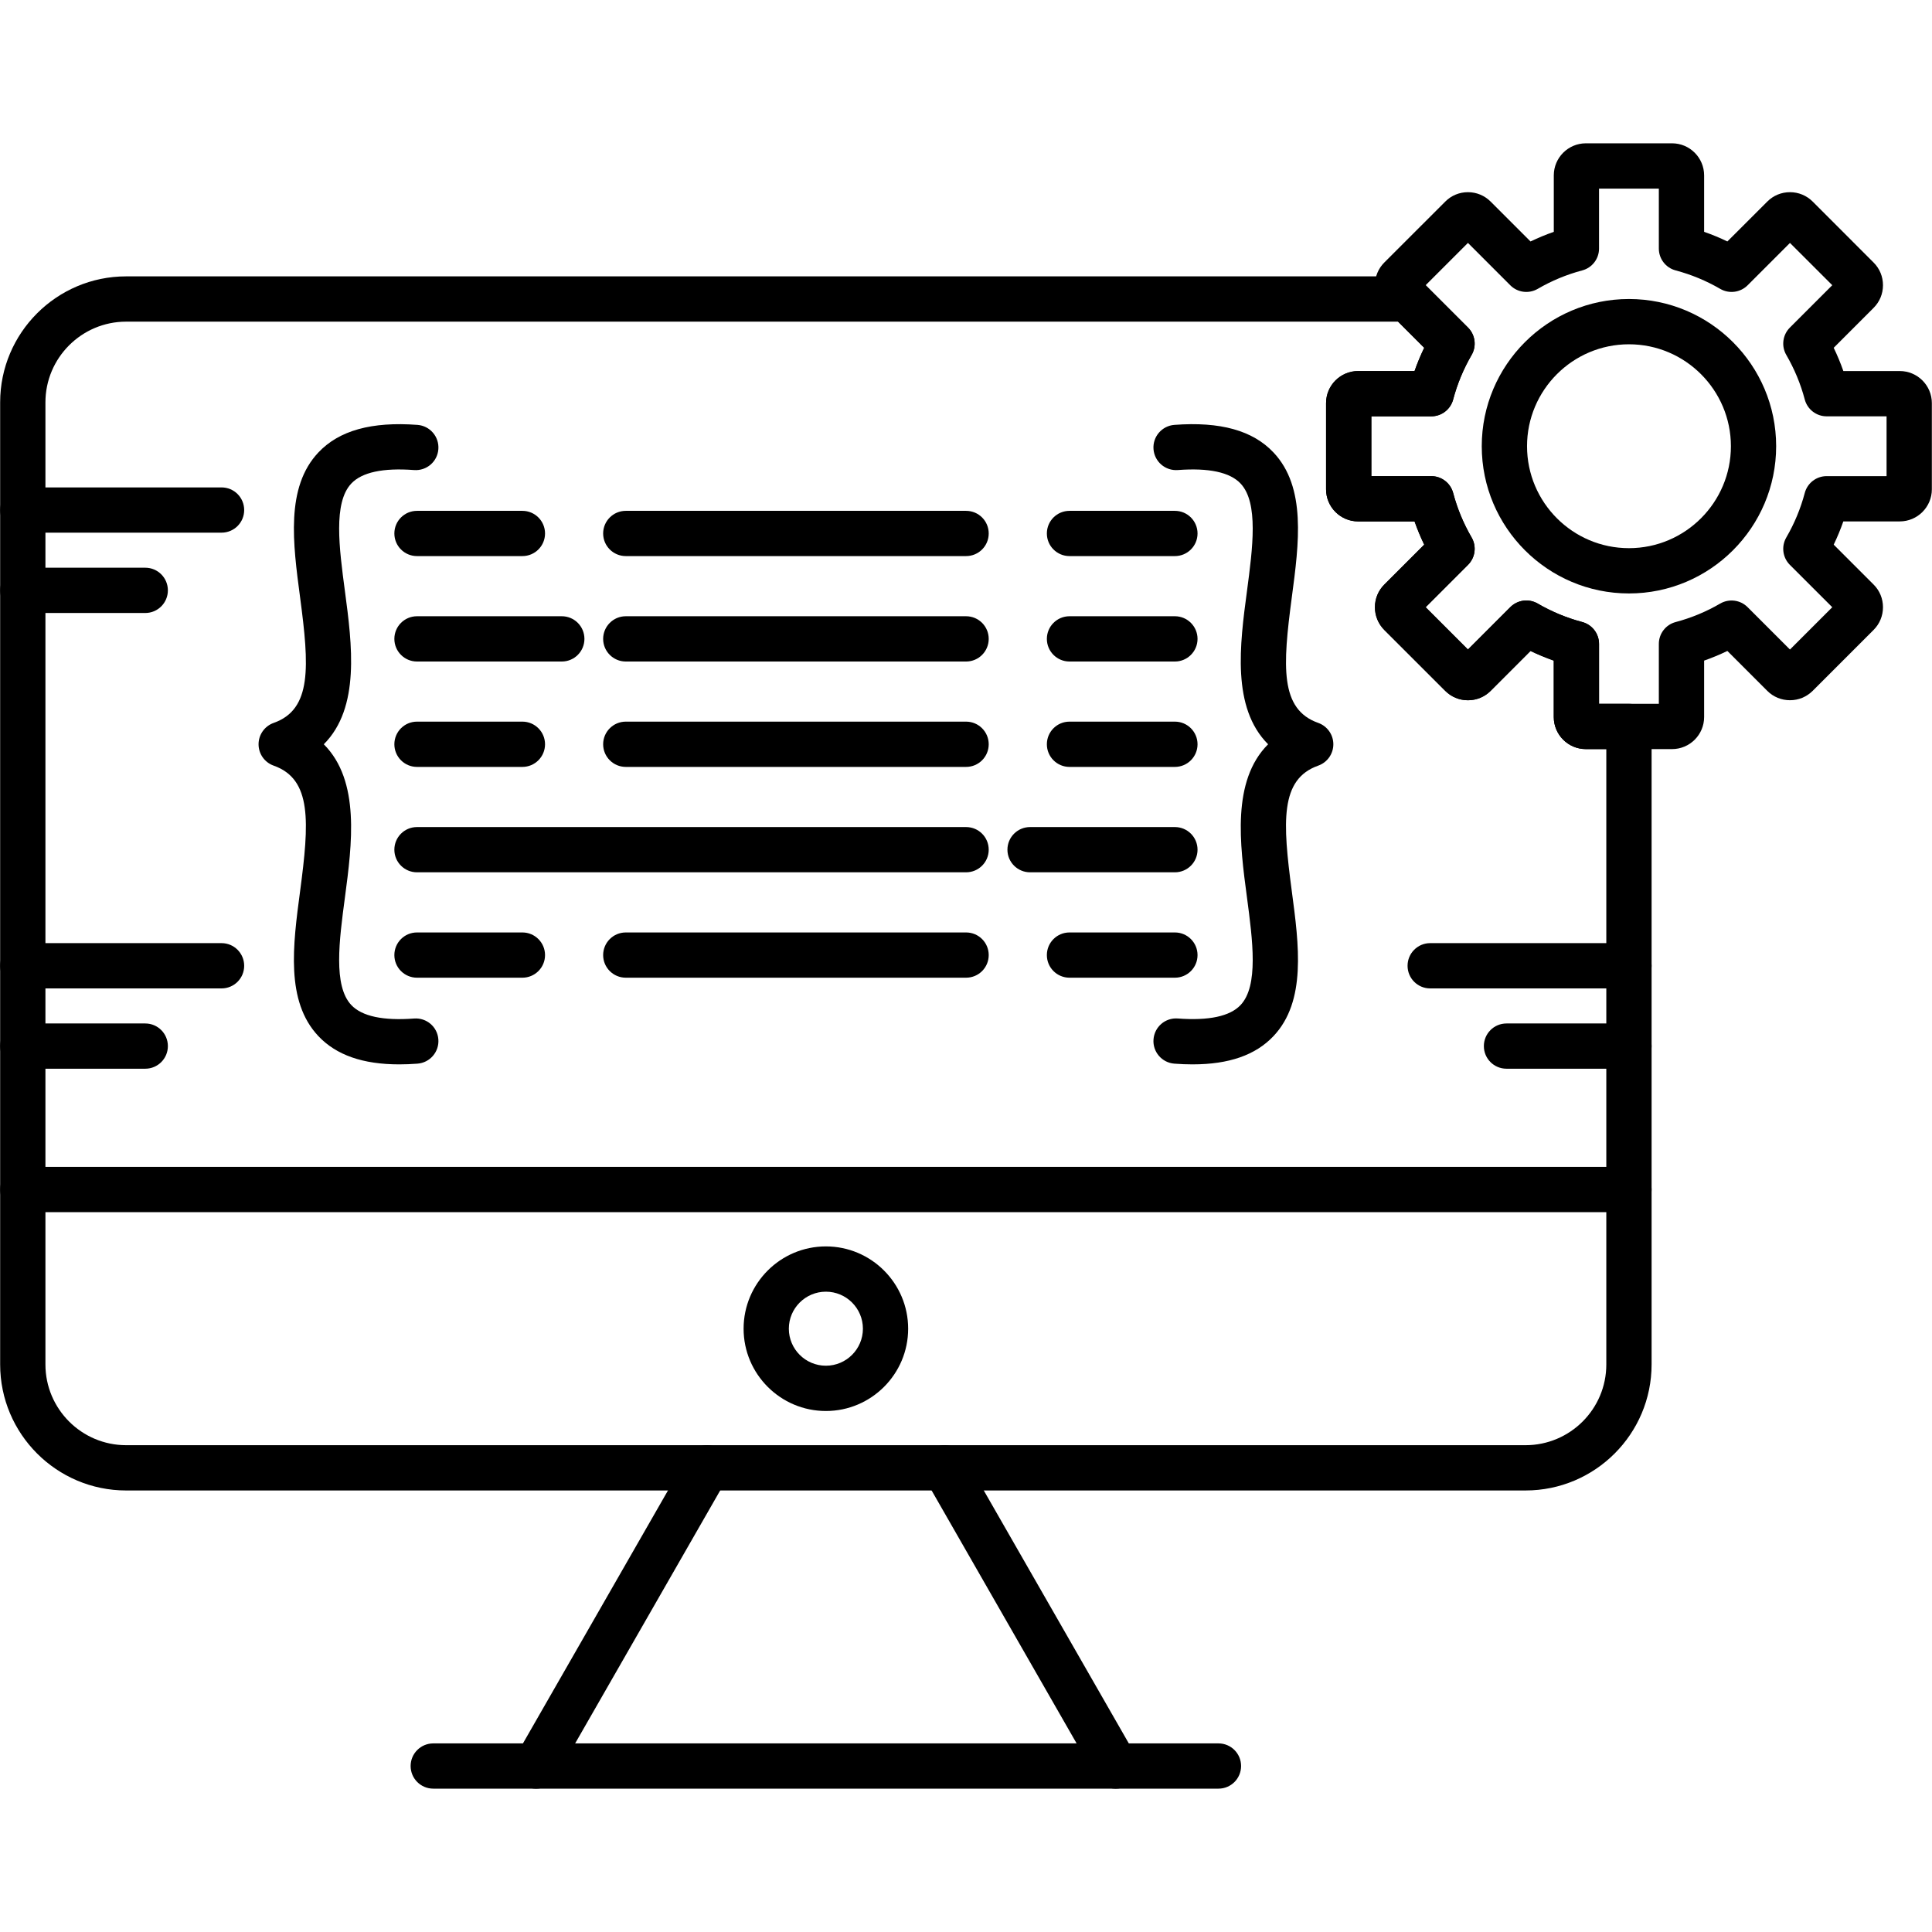 <svg clip-rule="evenodd" fill-rule="evenodd" height="512" image-rendering="optimizeQuality" shape-rendering="geometricPrecision" text-rendering="geometricPrecision" viewBox="0 0 512 512" width="512" xmlns="http://www.w3.org/2000/svg" xmlns:xodm="http://www.corel.com/coreldraw/odm/2003"><g id="Layer_x0020_1"><g id="_1810539760176"><g><g id="_278963632"><path d="m404.29 394.99h-370.86c-18.41 0-33.39-14.98-33.39-33.39v-254.97c0-18.41 14.98-33.39 33.39-33.39h339.56c1.59 0 3.11.63 4.24 1.76l11.81 11.81c1.93 1.93 2.31 4.91.95 7.26-2.15 3.7-3.8 7.67-4.89 11.8-.7 2.63-3.08 4.46-5.8 4.46h-15.88v15.85h15.88c2.72 0 5.1 1.83 5.8 4.46 1.09 4.12 2.73 8.09 4.89 11.79 1.36 2.36.98 5.33-.95 7.26l-11.23 11.23 11.21 11.21 11.23-11.23c1.93-1.93 4.9-2.32 7.26-.95 3.7 2.15 7.66 3.8 11.79 4.89 2.63.7 4.46 3.08 4.46 5.8v15.88h7.93c3.31 0 6 2.69 6 6v169.08c0 18.41-14.98 33.39-33.4 33.39zm-370.86-309.75c-11.79 0-21.39 9.6-21.39 21.39v254.97c0 11.8 9.6 21.39 21.39 21.39h370.86c11.8 0 21.4-9.59 21.4-21.39v-163.08h-5.43c-4.68 0-8.5-3.81-8.5-8.5v-14.95c-2.09-.74-4.15-1.59-6.16-2.56l-10.57 10.58c-1.6 1.6-3.74 2.49-6.01 2.49s-4.41-.89-6.01-2.49l-16.16-16.15c-1.6-1.61-2.48-3.74-2.48-6.02 0-2.27.88-4.4 2.49-6.01l10.57-10.57c-.97-2.01-1.82-4.06-2.56-6.16h-14.95c-4.69 0-8.5-3.82-8.5-8.51v-22.84c0-4.69 3.81-8.5 8.5-8.5h14.95c.74-2.1 1.59-4.16 2.56-6.16l-6.93-6.93h-337.07z"/></g><g id="_278966080"><path d="m431.69 321.24h-425.65c-3.31 0-6-2.68-6-6 0-3.31 2.69-6 6-6h425.65c3.31 0 6 2.69 6 6 0 3.32-2.69 6-6 6z"/></g><g id="_278966152"><path d="m142.06 474.02c-1.01 0-2.04-.26-2.98-.8-2.87-1.65-3.87-5.31-2.22-8.19l45.31-79.02c1.64-2.87 5.31-3.87 8.19-2.22 2.87 1.65 3.86 5.31 2.22 8.19l-45.31 79.02c-1.11 1.93-3.13 3.02-5.21 3.02z"/></g><g id="_278965672"><path d="m295.67 474.02c-2.08 0-4.1-1.09-5.21-3.02l-45.3-79.02c-1.65-2.88-.66-6.54 2.22-8.19 2.87-1.65 6.54-.65 8.18 2.22l45.31 79.02c1.64 2.88.65 6.54-2.22 8.19-.94.54-1.97.8-2.98.8z"/></g><g id="_278966056"><path d="m322.91 474.01h-208.09c-3.31 0-6-2.68-6-6 0-3.31 2.69-5.99 6-5.99h208.09c3.31 0 5.99 2.68 5.99 5.99 0 3.32-2.68 6-5.99 6z"/></g><g id="_278965936"><path d="m218.87 373.93c-12.03 0-21.81-9.79-21.81-21.81 0-12.03 9.78-21.81 21.81-21.81 12.02 0 21.8 9.78 21.8 21.81 0 12.02-9.78 21.81-21.8 21.81zm0-31.62c-5.41 0-9.82 4.4-9.82 9.81s4.41 9.81 9.82 9.81 9.81-4.4 9.81-9.81-4.4-9.81-9.81-9.81z"/></g><g id="_278966008"><path d="m38.5 162.45h-32.46c-3.31 0-6-2.69-6-6 0-3.32 2.69-6 6-6h32.46c3.31 0 5.99 2.68 5.99 6 0 3.31-2.68 6-5.99 6z"/></g><g id="_278965984"><path d="m58.71 141.16h-52.67c-3.31 0-6-2.68-6-5.99 0-3.32 2.69-6 6-6h52.67c3.32 0 6 2.68 6 6 0 3.31-2.68 5.99-6 5.99z"/></g><g id="_278965552"><path d="m38.5 283.22h-32.46c-3.31 0-6-2.68-6-5.99 0-3.32 2.69-6 6-6h32.46c3.31 0 5.99 2.68 5.99 6 0 3.31-2.68 5.99-5.99 5.99z"/></g><g id="_278965432"><path d="m58.71 261.94h-52.67c-3.31 0-6-2.68-6-6 0-3.31 2.69-6 6-6h52.67c3.32 0 6 2.69 6 6 0 3.32-2.68 6-6 6z"/></g><g id="_278966800"><path d="m431.69 283.22h-32.46c-3.31 0-5.99-2.68-5.99-5.99 0-3.32 2.68-6 5.99-6h32.46c3.31 0 6 2.68 6 6 0 3.31-2.69 5.99-6 5.99z"/></g><g id="_278966680"><path d="m431.69 261.94h-52.68c-3.31 0-5.99-2.68-5.99-6 0-3.31 2.68-6 5.99-6h52.68c3.31 0 6 2.69 6 6 0 3.32-2.69 6-6 6z"/></g><g id="_278965840"><path d="m105.8 282.07c-9.65 0-16.68-2.47-21.42-7.48-8.73-9.25-6.76-24.08-4.85-38.42 2.43-18.3 3.17-29.68-7.01-33.27-2.4-.85-4-3.11-4-5.66 0-2.54 1.6-4.81 4-5.66 10.18-3.59 9.44-14.96 7.01-33.26-1.91-14.35-3.88-29.18 4.85-38.42 5.5-5.82 14.09-8.21 26.26-7.3 3.3.25 5.78 3.13 5.53 6.44-.24 3.3-3.11 5.77-6.43 5.53-8.22-.62-13.82.58-16.64 3.57-4.81 5.09-3.22 17.04-1.68 28.6 1.86 14.01 4.09 30.8-5.61 40.5 9.7 9.71 7.47 26.49 5.61 40.51-1.54 11.56-3.13 23.51 1.68 28.6 2.82 2.98 8.41 4.19 16.64 3.57 3.32-.25 6.19 2.22 6.43 5.53.25 3.3-2.23 6.18-5.53 6.43-1.68.13-3.29.19-4.84.19z"/></g><g id="_278966440"><path d="m316.06 282.07c-1.54 0-3.15-.06-4.84-.19-3.3-.25-5.78-3.13-5.53-6.43.25-3.31 3.11-5.79 6.43-5.54 8.23.62 13.83-.58 16.64-3.56 4.81-5.09 3.22-17.04 1.69-28.6-1.87-14.02-4.1-30.8 5.61-40.51-9.71-9.71-7.48-26.49-5.61-40.51 1.53-11.55 3.12-23.5-1.69-28.59-2.81-2.99-8.41-4.19-16.64-3.57-3.3.24-6.18-2.23-6.43-5.54-.25-3.3 2.23-6.18 5.53-6.43 12.18-.91 20.77 1.48 26.26 7.3 8.74 9.24 6.77 24.07 4.86 38.41-2.43 18.31-3.17 29.68 7.01 33.27 2.39.85 4 3.12 4 5.66s-1.6 4.81-4 5.66c-10.19 3.59-9.44 14.97-7.01 33.27 1.91 14.34 3.88 29.17-4.86 38.42-4.73 5.01-11.77 7.48-21.42 7.48z"/></g><g id="_278966752"><path d="m256.02 147.37h-90.18c-3.31 0-6-2.68-6-5.99 0-3.32 2.69-6 6-6h90.18c3.32 0 6 2.68 6 6 0 3.31-2.68 5.99-6 5.99z"/></g><g id="_278966512"><path d="m256.02 203.24h-90.18c-3.31 0-6-2.69-6-6s2.69-6 6-6h90.18c3.32 0 6 2.69 6 6s-2.68 6-6 6z"/></g><g id="_278966536"><path d="m256.02 231.17h-145.51c-3.32 0-6-2.68-6-5.99 0-3.32 2.68-6 6-6h145.51c3.32 0 6 2.68 6 6 0 3.31-2.68 5.99-6 5.99z"/></g><g id="_278966584"><path d="m256.02 259.1h-90.18c-3.31 0-6-2.68-6-5.99 0-3.32 2.69-6 6-6h90.18c3.32 0 6 2.68 6 6 0 3.31-2.68 5.99-6 5.99z"/></g><g id="_278966272"><path d="m138.44 147.37h-27.93c-3.32 0-6-2.68-6-5.99 0-3.32 2.68-6 6-6h27.93c3.31 0 6 2.68 6 6 0 3.31-2.69 5.99-6 5.99z"/></g><g id="_278966560"><path d="m138.44 203.24h-27.93c-3.32 0-6-2.69-6-6s2.68-6 6-6h27.93c3.31 0 6 2.69 6 6s-2.69 6-6 6z"/></g><g id="_278966608"><path d="m138.44 259.1h-27.93c-3.32 0-6-2.68-6-5.99 0-3.32 2.68-6 6-6h27.93c3.31 0 6 2.68 6 6 0 3.31-2.69 5.99-6 5.99z"/></g><g id="_278967448"><path d="m311.36 147.37h-27.93c-3.32 0-6-2.68-6-5.99 0-3.32 2.68-6 6-6h27.93c3.31 0 6 2.68 6 6 0 3.31-2.69 5.99-6 5.99z"/></g><g id="_278967664"><path d="m256.02 175.31h-90.18c-3.31 0-6-2.69-6-6s2.69-6 6-6h90.18c3.32 0 6 2.69 6 6s-2.68 6-6 6z"/></g><g id="_278967352"><path d="m311.36 175.31h-27.93c-3.32 0-6-2.69-6-6s2.68-6 6-6h27.93c3.31 0 6 2.69 6 6s-2.69 6-6 6z"/></g><g id="_278967640"><path d="m148.88 175.31h-38.37c-3.32 0-6-2.69-6-6s2.68-6 6-6h38.37c3.32 0 6 2.69 6 6s-2.68 6-6 6z"/></g><g id="_278967280"><path d="m311.36 203.24h-27.93c-3.32 0-6-2.69-6-6s2.68-6 6-6h27.93c3.31 0 6 2.69 6 6s-2.69 6-6 6z"/></g><g id="_278967208"><path d="m311.36 231.17h-38.38c-3.31 0-6-2.68-6-5.99 0-3.32 2.69-6 6-6h38.38c3.31 0 6 2.68 6 6 0 3.31-2.69 5.99-6 5.99z"/></g><g id="_278967112"><path d="m311.36 259.1h-27.93c-3.32 0-6-2.68-6-5.99 0-3.32 2.68-6 6-6h27.93c3.31 0 6 2.68 6 6 0 3.31-2.69 5.99-6 5.99z"/></g><g id="_278966344"><path d="m443.11 198.52h-22.84c-4.69 0-8.5-3.81-8.5-8.5v-14.95c-2.1-.74-4.16-1.59-6.17-2.56l-10.57 10.58c-1.6 1.6-3.74 2.48-6.01 2.48-2.28 0-4.41-.88-6.01-2.48l-16.16-16.15c-1.6-1.61-2.48-3.75-2.48-6.02s.88-4.41 2.49-6.01l10.57-10.57c-.97-2.01-1.82-4.06-2.56-6.16h-14.95c-4.69 0-8.5-3.82-8.5-8.5v-22.85c0-4.69 3.81-8.5 8.5-8.5h14.95c.74-2.1 1.59-4.16 2.56-6.16l-10.58-10.58c-1.6-1.6-2.48-3.74-2.48-6.01s.88-4.41 2.48-6.01l16.16-16.15c1.6-1.61 3.73-2.49 6.01-2.49 2.27 0 4.41.89 6.01 2.49l10.57 10.57c2.01-.96 4.07-1.82 6.17-2.55v-14.96c0-4.68 3.81-8.5 8.5-8.5h22.84c4.69 0 8.5 3.82 8.5 8.5v14.96c2.1.73 4.16 1.58 6.16 2.55l10.58-10.57c1.6-1.61 3.74-2.49 6.01-2.49s4.4.88 6.01 2.48l16.15 16.16c1.61 1.6 2.49 3.74 2.49 6.01s-.88 4.41-2.49 6.01l-10.57 10.58c.97 2 1.82 4.06 2.56 6.16h14.95c4.68 0 8.5 3.81 8.5 8.5v22.85c0 4.68-3.82 8.5-8.5 8.5h-14.96c-.73 2.09-1.58 4.15-2.55 6.16l10.57 10.57c1.61 1.6 2.49 3.74 2.49 6.01s-.88 4.41-2.48 6.01l-16.16 16.16c-1.61 1.6-3.74 2.48-6.01 2.48s-4.41-.88-6.01-2.48l-10.58-10.58c-2 .97-4.06 1.82-6.16 2.56v14.95c0 4.69-3.81 8.5-8.5 8.5zm-19.35-12h15.85v-15.88c0-2.72 1.83-5.1 4.46-5.79 4.13-1.1 8.1-2.74 11.8-4.9 2.35-1.36 5.33-.98 7.26.95l11.23 11.23 11.21-11.21-11.24-11.23c-1.92-1.92-2.31-4.9-.94-7.26 2.15-3.7 3.8-7.67 4.89-11.79.7-2.63 3.08-4.46 5.8-4.46h15.88v-15.85h-15.88c-2.72 0-5.1-1.83-5.8-4.46-1.09-4.13-2.74-8.09-4.89-11.8-1.37-2.35-.98-5.33.94-7.25l11.24-11.24-11.21-11.2-11.23 11.23c-1.93 1.92-4.91 2.31-7.26.94-3.7-2.15-7.67-3.79-11.8-4.89-2.63-.69-4.46-3.07-4.46-5.79v-15.89h-15.85v15.89c0 2.72-1.83 5.1-4.46 5.79-4.13 1.1-8.1 2.74-11.79 4.89-2.36 1.37-5.34.98-7.26-.94l-11.23-11.24-11.21 11.21 11.23 11.23c1.93 1.93 2.32 4.91.95 7.26-2.15 3.71-3.8 7.67-4.89 11.8-.7 2.63-3.08 4.46-5.8 4.46h-15.88v15.85h15.88c2.72 0 5.1 1.83 5.8 4.46 1.09 4.12 2.74 8.09 4.89 11.79 1.37 2.35.98 5.33-.95 7.26l-11.23 11.23 11.21 11.21 11.23-11.24c1.93-1.92 4.91-2.31 7.26-.94 3.7 2.15 7.67 3.79 11.79 4.89 2.63.7 4.46 3.08 4.46 5.8z"/></g><g id="_278966944"><path d="m431.69 157.27c-21.51 0-39.01-17.51-39.01-39.02s17.5-39.01 39.01-39.01 39.01 17.5 39.01 39.01-17.5 39.02-39.01 39.02zm0-66.03c-14.9 0-27.01 12.12-27.01 27.01 0 14.9 12.11 27.02 27.01 27.02s27.02-12.12 27.02-27.02c-.01-14.89-12.12-27.01-27.02-27.01z"/></g></g></g></g></svg>